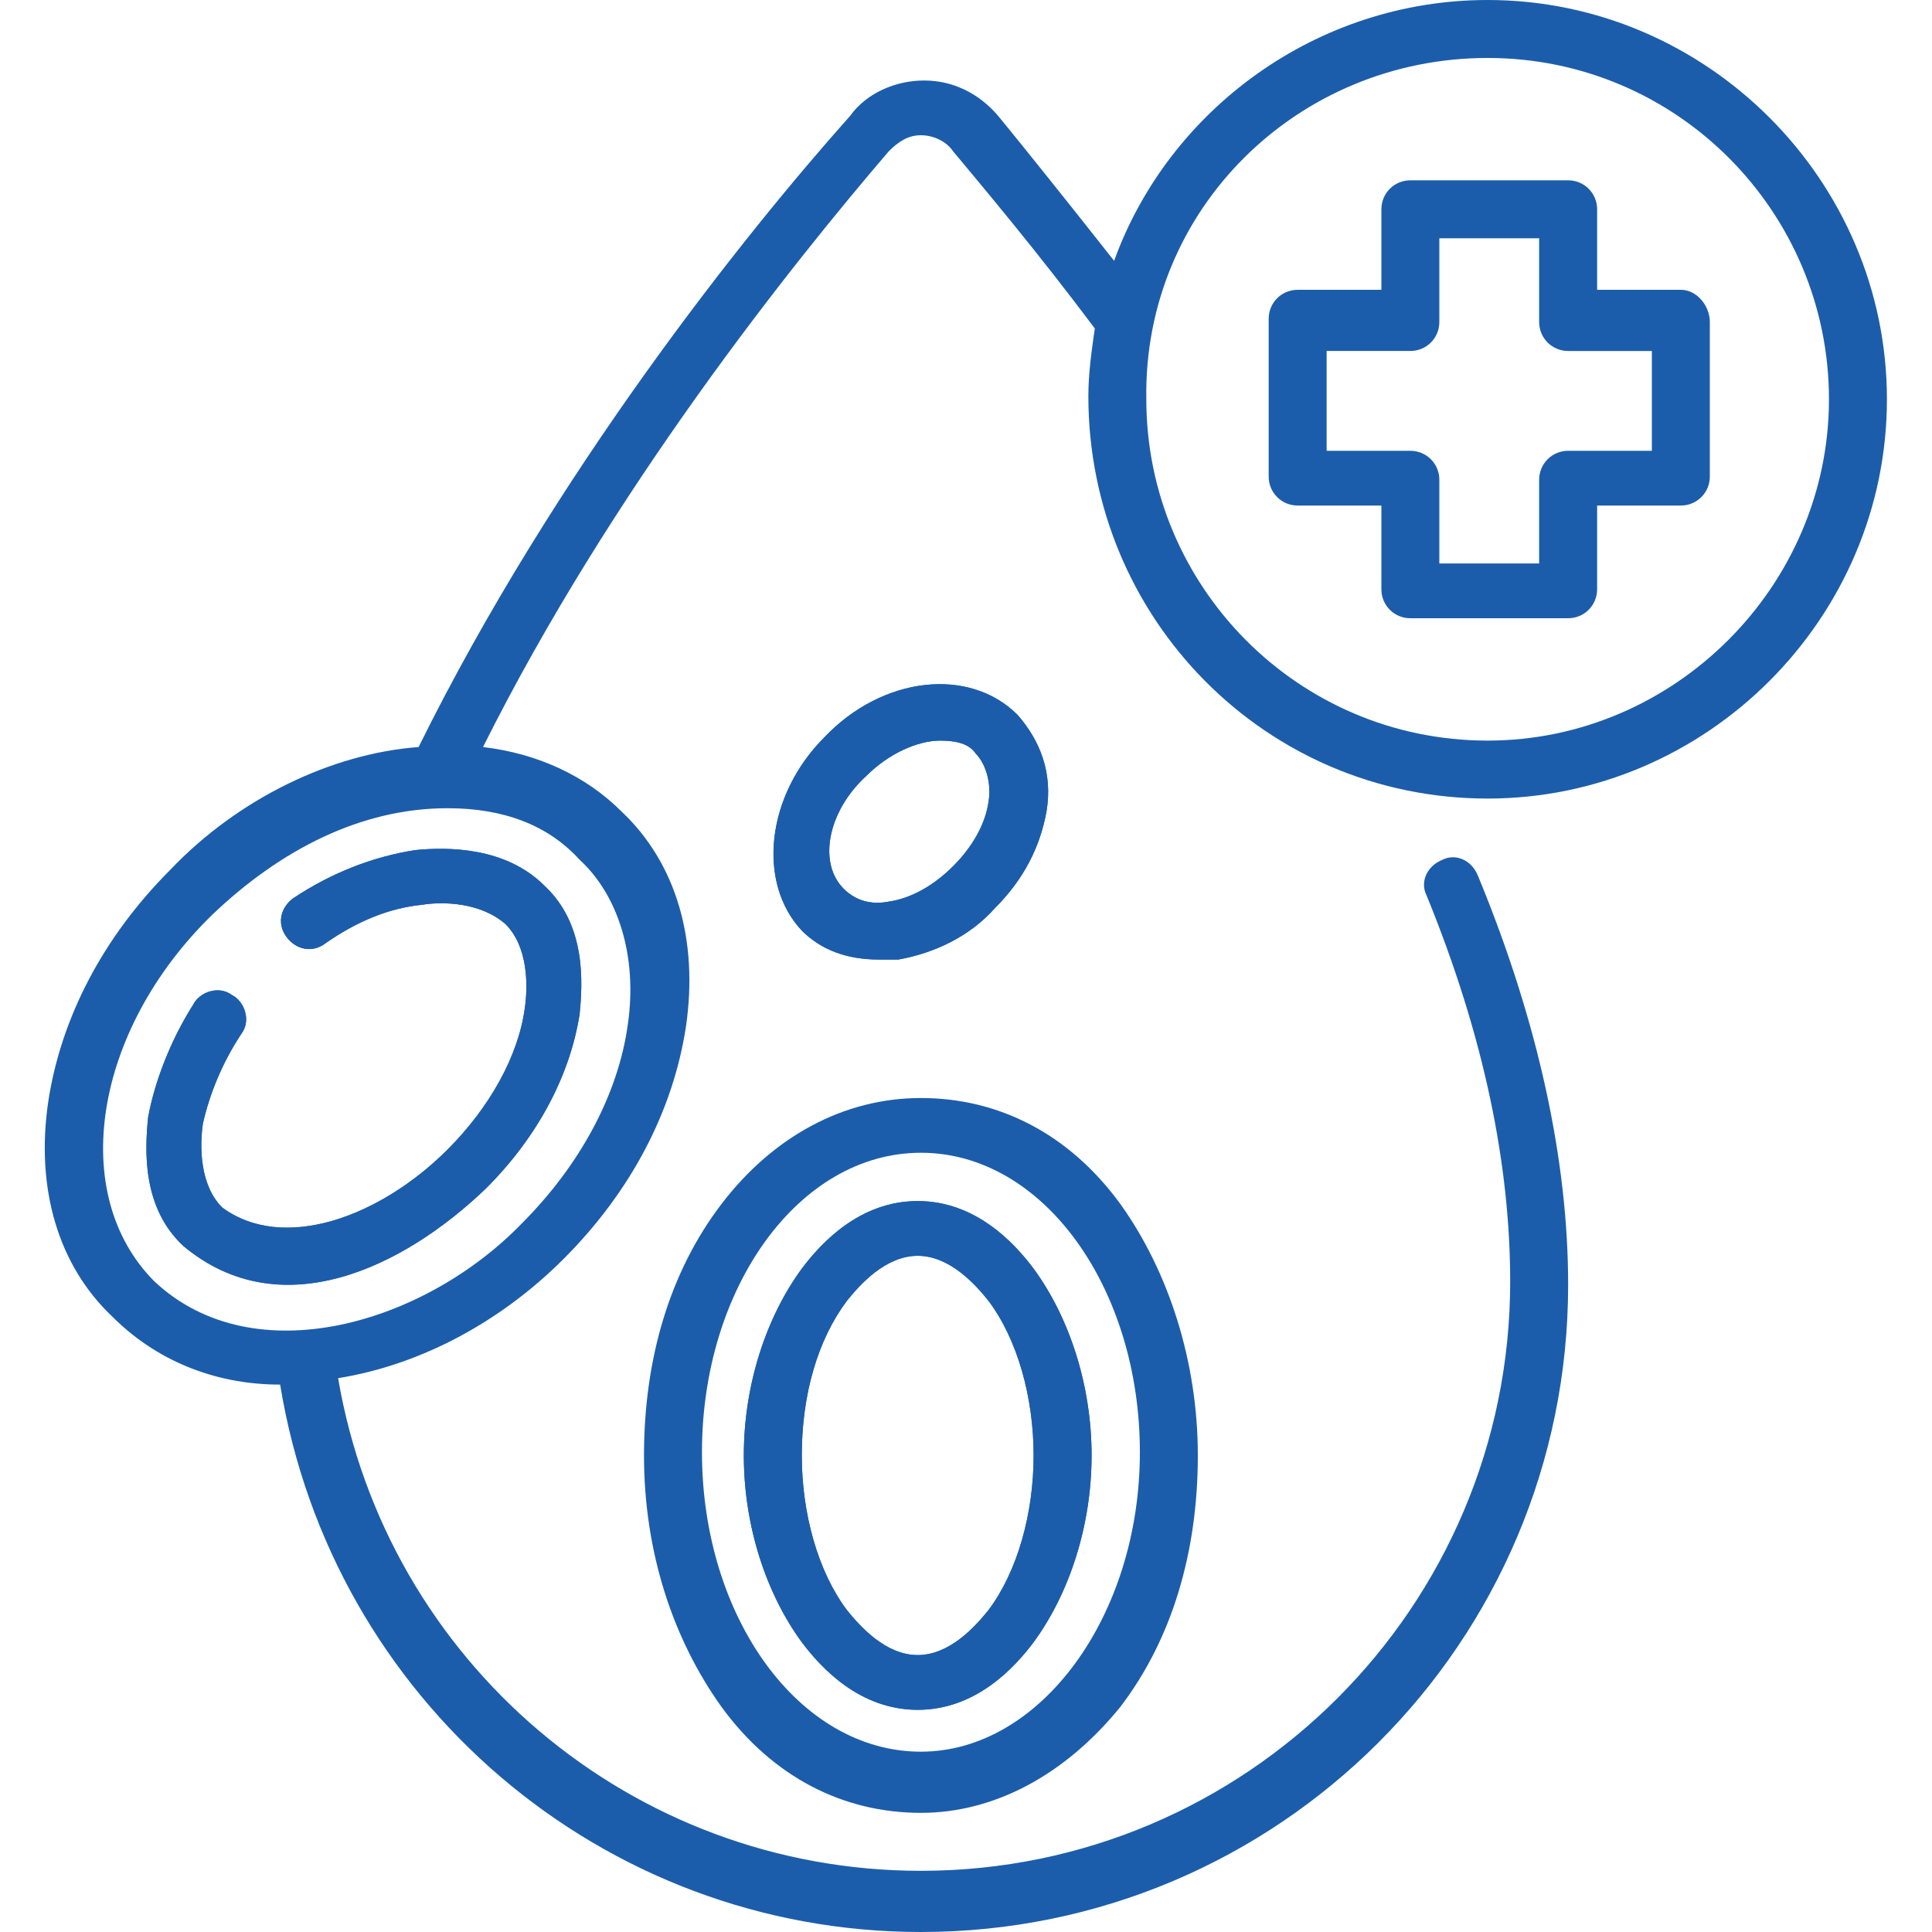 <svg xmlns="http://www.w3.org/2000/svg" xmlns:xlink="http://www.w3.org/1999/xlink" id="Layer_1" x="0px" y="0px" viewBox="0 0 60 60" style="enable-background:new 0 0 60 60;" xml:space="preserve"><style type="text/css">	.st0{clip-path:url(#SVGID_00000152961161126720818250000014239259946242258833_);}	.st1{fill:#1C5DAB;}	.st2{fill:none;}</style><g>	<defs>		<rect id="SVGID_1_" width="60" height="60"></rect>	</defs>	<clipPath id="SVGID_00000165933477262722526490000004081982572737884077_">		<use xlink:href="#SVGID_1_" style="overflow:visible;"></use>	</clipPath>	<g style="clip-path:url(#SVGID_00000165933477262722526490000004081982572737884077_);">		<path class="st1" d="M52.2,9h-2.6V6.5c0-0.5-0.4-0.9-0.9-0.9h-4.9c-0.5,0-0.9,0.4-0.9,0.9V9h-2.6c-0.5,0-0.9,0.4-0.9,0.9v4.9   c0,0.5,0.4,0.9,0.9,0.9h2.6v2.6c0,0.5,0.4,0.9,0.9,0.9h4.9c0.5,0,0.9-0.4,0.9-0.9v-2.6h2.6c0.5,0,0.9-0.4,0.9-0.9V10   C53.1,9.5,52.7,9,52.2,9z M51.3,14h-2.6c-0.5,0-0.9,0.4-0.9,0.9v2.6h-3.1v-2.6c0-0.5-0.4-0.9-0.9-0.9h-2.6v-3.1h2.6   c0.5,0,0.9-0.4,0.9-0.9V7.4h3.1V10c0,0.5,0.4,0.9,0.9,0.9h2.6V14z"></path>		<path class="st1" d="M46.2,24.8c6.8,0,12.4-5.6,12.4-12.4S53,0,46.2,0c-5.3,0-9.9,3.4-11.6,8.1c-1.5-1.9-2.7-3.4-3.6-4.5   c-0.6-0.7-1.4-1.1-2.3-1.1h0c-0.9,0-1.8,0.4-2.3,1.1C23.1,7.3,17.2,14.7,13,23.2c-2.7,0.2-5.6,1.6-7.7,3.8   c-2.1,2.1-3.4,4.6-3.8,7.2c-0.4,2.7,0.3,5.1,2,6.7c1.3,1.3,3.1,2.1,5.2,2.1C10.3,52.8,18.7,60,28.6,60c11.1,0,20.1-9,20.1-20.1   c0-3.8-0.9-8.1-2.8-12.7c-0.2-0.5-0.7-0.7-1.1-0.5c-0.5,0.2-0.7,0.7-0.5,1.1c1.8,4.4,2.6,8.4,2.6,12c0,10.1-8.2,18.3-18.3,18.3   c-9,0-16.6-6.5-18.1-15.3c2.5-0.4,5-1.7,7-3.7c2.1-2.1,3.4-4.6,3.8-7.2c0.4-2.7-0.3-5.1-2-6.7c-1.1-1.1-2.6-1.8-4.3-2   c4-8,9.6-15,12.6-18.5c0.3-0.3,0.6-0.5,1-0.5h0c0.4,0,0.8,0.2,1,0.5c1,1.2,2.6,3.1,4.4,5.5c-0.1,0.7-0.2,1.4-0.2,2.1   C33.8,19.2,39.3,24.8,46.2,24.8z M19.5,31.8C19.2,34,18,36.2,16.2,38c-3,3.1-8.3,4.7-11.4,1.8c-2.7-2.7-1.9-7.8,1.8-11.4   c2.1-2,4.6-3.3,7.3-3.3c1.7,0,3.1,0.5,4.1,1.6C19.2,27.8,19.8,29.7,19.5,31.8z M46.2,1.8c5.9,0,10.6,4.8,10.6,10.6   C56.8,18.2,52,23,46.2,23c-5.9,0-10.6-4.8-10.6-10.6C35.5,6.5,40.3,1.8,46.2,1.8z"></path>		<path class="st2" d="M46.2,24.8c6.8,0,12.4-5.6,12.4-12.4S53,0,46.2,0c-5.3,0-9.9,3.4-11.6,8.1c-1.5-1.9-2.7-3.4-3.6-4.5   c-0.6-0.7-1.4-1.1-2.3-1.1h0c-0.9,0-1.8,0.4-2.3,1.1C23.1,7.3,17.2,14.7,13,23.2c-2.7,0.2-5.6,1.6-7.7,3.8   c-2.1,2.1-3.4,4.6-3.8,7.2c-0.4,2.7,0.3,5.1,2,6.7c1.3,1.3,3.1,2.1,5.2,2.1C10.3,52.8,18.7,60,28.6,60c11.1,0,20.1-9,20.1-20.1   c0-3.8-0.9-8.1-2.8-12.7c-0.2-0.5-0.7-0.7-1.1-0.5c-0.5,0.2-0.7,0.7-0.5,1.1c1.8,4.4,2.6,8.4,2.6,12c0,10.1-8.2,18.3-18.3,18.3   c-9,0-16.6-6.5-18.1-15.3c2.5-0.4,5-1.7,7-3.7c2.1-2.1,3.4-4.6,3.8-7.2c0.4-2.7-0.3-5.1-2-6.7c-1.1-1.1-2.6-1.8-4.3-2   c4-8,9.6-15,12.6-18.5c0.3-0.3,0.6-0.5,1-0.5h0c0.4,0,0.8,0.2,1,0.5c1,1.2,2.6,3.1,4.4,5.5c-0.1,0.7-0.2,1.4-0.2,2.1   C33.8,19.2,39.3,24.8,46.2,24.8z M19.5,31.8C19.2,34,18,36.2,16.2,38c-3,3.1-8.3,4.7-11.4,1.8c-2.7-2.7-1.9-7.8,1.8-11.4   c2.1-2,4.6-3.3,7.3-3.3c1.7,0,3.1,0.5,4.1,1.6C19.2,27.8,19.8,29.7,19.5,31.8z M46.2,1.8c5.9,0,10.6,4.8,10.6,10.6   C56.8,18.2,52,23,46.2,23c-5.9,0-10.6-4.8-10.6-10.6C35.5,6.5,40.3,1.8,46.2,1.8z"></path>		<path class="st1" d="M12.9,26.4c-1.3,0.2-2.6,0.7-3.8,1.5c-0.4,0.3-0.5,0.8-0.2,1.2c0.3,0.4,0.8,0.5,1.2,0.2c1-0.7,2-1.1,3-1.2   c0.6-0.1,1.8-0.1,2.6,0.6c0.7,0.7,0.7,1.9,0.6,2.6c-0.2,1.5-1.1,3.1-2.4,4.4c-2.1,2.1-5.1,3.2-7,1.8c-0.7-0.7-0.7-1.9-0.6-2.6   C6.5,34,6.9,33,7.5,32.1c0.3-0.4,0.1-1-0.3-1.2c-0.4-0.3-1-0.1-1.2,0.3c-0.7,1.1-1.2,2.4-1.4,3.5c-0.1,1-0.2,2.8,1.1,4   c3,2.5,6.8,0.7,9.4-1.8c1.6-1.6,2.6-3.5,2.9-5.4c0.1-1,0.2-2.8-1.1-4C15.7,26.3,13.9,26.3,12.9,26.4z"></path>		<path class="st1" d="M12.9,26.4c-1.3,0.2-2.6,0.7-3.8,1.5c-0.4,0.3-0.5,0.8-0.2,1.2c0.3,0.4,0.8,0.5,1.2,0.2c1-0.7,2-1.1,3-1.2   c0.6-0.1,1.8-0.1,2.6,0.6c0.7,0.7,0.7,1.9,0.6,2.6c-0.2,1.5-1.1,3.1-2.4,4.4c-2.1,2.1-5.1,3.2-7,1.8c-0.7-0.7-0.7-1.9-0.6-2.6   C6.5,34,6.9,33,7.5,32.1c0.3-0.4,0.1-1-0.3-1.2c-0.4-0.3-1-0.1-1.2,0.3c-0.7,1.1-1.2,2.4-1.4,3.5c-0.1,1-0.2,2.8,1.1,4   c3,2.5,6.8,0.7,9.4-1.8c1.6-1.6,2.6-3.5,2.9-5.4c0.1-1,0.2-2.8-1.1-4C15.7,26.3,13.9,26.3,12.9,26.4z"></path>		<path class="st1" d="M22.4,37.4c-1.6,2.1-2.4,4.8-2.4,7.8s0.9,5.7,2.4,7.8c1.6,2.2,3.8,3.3,6.2,3.3c2.3,0,4.5-1.2,6.2-3.3   c1.6-2.1,2.4-4.8,2.4-7.8c0-2.9-0.9-5.7-2.4-7.8c-1.6-2.2-3.8-3.3-6.2-3.3C26.2,34.1,24,35.3,22.4,37.4z M28.6,35.8   c3.8,0,6.8,4.2,6.8,9.3s-3.1,9.3-6.8,9.3c-3.8,0-6.8-4.2-6.8-9.3S24.8,35.8,28.6,35.8z"></path>		<path class="st2" d="M22.4,37.4c-1.6,2.1-2.4,4.8-2.4,7.8s0.9,5.7,2.4,7.8c1.6,2.2,3.8,3.3,6.2,3.3c2.3,0,4.5-1.2,6.2-3.3   c1.6-2.1,2.4-4.8,2.4-7.8c0-2.9-0.9-5.7-2.4-7.8c-1.6-2.2-3.8-3.3-6.2-3.3C26.2,34.1,24,35.3,22.4,37.4z M28.6,35.8   c3.8,0,6.8,4.2,6.8,9.3s-3.1,9.3-6.8,9.3c-3.8,0-6.8-4.2-6.8-9.3S24.8,35.8,28.6,35.8z"></path>		<path class="st1" d="M24.9,51c0.6,0.8,1.8,2.1,3.6,2.1c1.8,0,3-1.3,3.6-2.1c1.1-1.5,1.8-3.6,1.8-5.8c0-2.2-0.7-4.3-1.8-5.8   c-0.6-0.8-1.8-2.1-3.6-2.1c-1.8,0-3,1.3-3.6,2.1c-1.1,1.5-1.8,3.6-1.8,5.8C23.1,47.4,23.8,49.5,24.9,51z M26.3,40.4   c0.4-0.5,1.2-1.4,2.2-1.4c1,0,1.8,0.9,2.2,1.4c0.9,1.2,1.4,3,1.4,4.8c0,1.8-0.5,3.6-1.4,4.8c-0.4,0.5-1.2,1.4-2.2,1.4   c-1,0-1.8-0.9-2.2-1.4c-0.9-1.2-1.4-3-1.4-4.8C24.9,43.3,25.4,41.6,26.3,40.4z"></path>		<path class="st1" d="M24.9,51c0.6,0.8,1.8,2.1,3.6,2.1c1.8,0,3-1.3,3.6-2.1c1.1-1.5,1.8-3.6,1.8-5.8c0-2.2-0.7-4.3-1.8-5.8   c-0.6-0.8-1.8-2.1-3.6-2.1c-1.8,0-3,1.3-3.6,2.1c-1.1,1.5-1.8,3.6-1.8,5.8C23.1,47.4,23.8,49.5,24.9,51z M26.3,40.4   c0.4-0.5,1.2-1.4,2.2-1.4c1,0,1.8,0.9,2.2,1.4c0.9,1.2,1.4,3,1.4,4.8c0,1.8-0.5,3.6-1.4,4.8c-0.4,0.5-1.2,1.4-2.2,1.4   c-1,0-1.8-0.9-2.2-1.4c-0.9-1.2-1.4-3-1.4-4.8C24.9,43.3,25.4,41.6,26.3,40.4z"></path>		<path class="st1" d="M27.9,29.8c1.1-0.2,2.2-0.7,3-1.6c0.9-0.9,1.4-1.9,1.6-3c0.2-1.2-0.2-2.2-0.9-3c-1.5-1.5-4.2-1.2-6,0.7   c-1.8,1.8-2.1,4.5-0.7,6c0.6,0.6,1.4,0.9,2.4,0.9C27.5,29.8,27.7,29.8,27.9,29.8z M26.2,27.6c-0.8-0.8-0.5-2.4,0.7-3.5   c0.7-0.7,1.6-1.1,2.3-1.1c0.5,0,0.9,0.1,1.1,0.4c0.3,0.3,0.5,0.9,0.4,1.5c-0.1,0.7-0.5,1.4-1.1,2c-0.6,0.6-1.3,1-2,1.1   C27.1,28.1,26.6,28,26.2,27.6z"></path>		<path class="st1" d="M27.9,29.8c1.1-0.2,2.2-0.7,3-1.6c0.9-0.9,1.4-1.9,1.6-3c0.2-1.2-0.2-2.2-0.9-3c-1.5-1.5-4.2-1.2-6,0.7   c-1.8,1.8-2.1,4.5-0.7,6c0.6,0.6,1.4,0.9,2.4,0.9C27.5,29.8,27.7,29.8,27.9,29.8z M26.2,27.6c-0.8-0.8-0.5-2.4,0.7-3.5   c0.7-0.7,1.6-1.1,2.3-1.1c0.5,0,0.9,0.1,1.1,0.4c0.3,0.3,0.5,0.9,0.4,1.5c-0.1,0.7-0.5,1.4-1.1,2c-0.6,0.6-1.3,1-2,1.1   C27.1,28.1,26.6,28,26.2,27.6z"></path>	</g></g></svg>